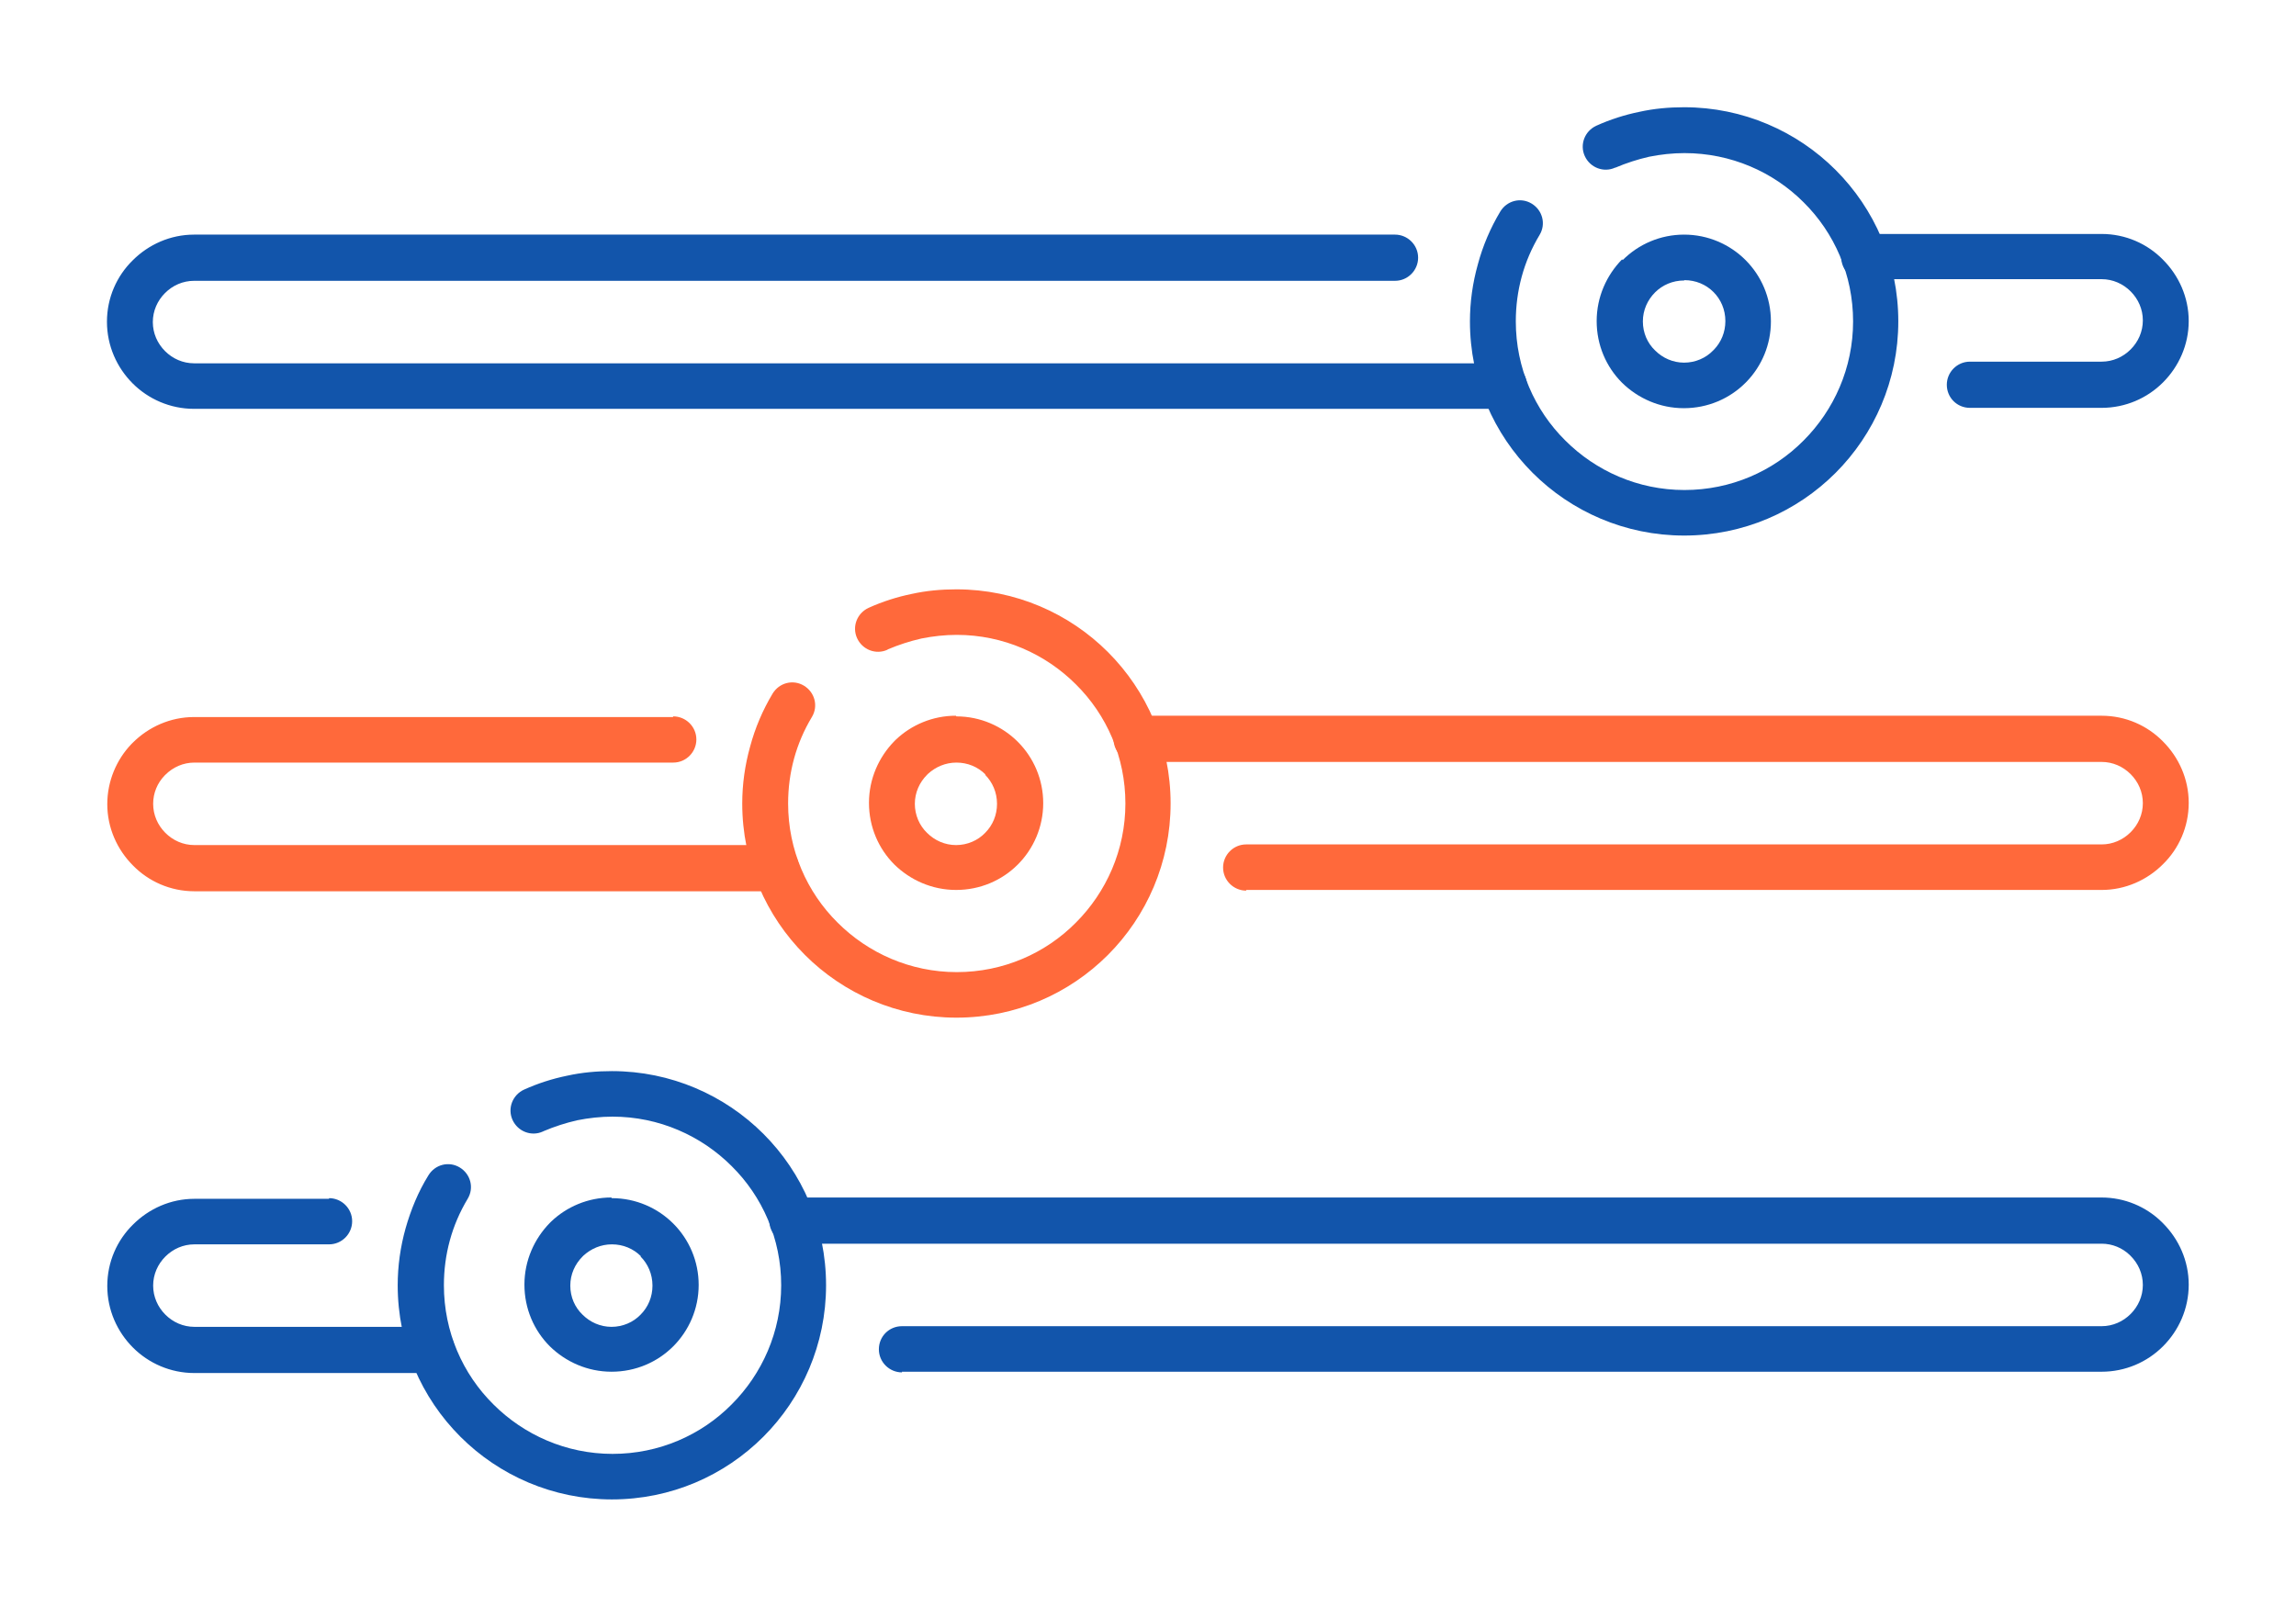 <?xml version="1.0" encoding="UTF-8"?>
<!DOCTYPE svg PUBLIC "-//W3C//DTD SVG 1.1//EN" "http://www.w3.org/Graphics/SVG/1.1/DTD/svg11.dtd">
<!-- Creator: CorelDRAW 2018 (64-Bit) -->
<svg xmlns="http://www.w3.org/2000/svg" xml:space="preserve" width="300px" height="210px" version="1.1" style="shape-rendering:geometricPrecision; text-rendering:geometricPrecision; image-rendering:optimizeQuality; fill-rule:evenodd; clip-rule:evenodd"
viewBox="0 0 6957 4870"
 xmlns:xlink="http://www.w3.org/1999/xlink">
 <defs>
  <style type="text/css">
   <![CDATA[
    .fil0 {fill:none}
    .fil1 {fill:#1255ab;fill-rule:nonzero}
    .fil2 {fill:#ff693b;fill-rule:nonzero}
   ]]>
  </style>
 </defs>
 <g id="Layer_x0020_1">
  <g id="_3068730333296">
   <rect class="fil0" width="6957" height="4870"/>
   <path class="fil1" d="M2733 4159c-38,0 -70,-31 -70,-70 0,-39 31,-70 70,-70l3635 0c34,0 65,-14 88,-37 23,-23 37,-54 37,-88 0,-34 -14,-65 -37,-88l-3 -3c-22,-21 -52,-34 -85,-34l-3967 0c-38,0 -70,-31 -70,-70 0,-38 31,-70 70,-70l3967 0c70,0 135,28 182,74l4 4c48,48 78,114 78,186 0,73 -30,139 -78,187 -48,48 -114,77 -186,77l-3635 0zm-1736 -528c38,0 70,31 70,70 0,38 -31,70 -70,70l-408 0c-34,0 -65,14 -88,37 -23,23 -37,54 -37,88 0,34 14,65 37,88 23,23 54,37 88,37l719 0c38,0 70,31 70,70 0,38 -31,70 -70,70l-719 0c-73,0 -139,-30 -186,-77 -48,-48 -78,-114 -78,-187 0,-73 30,-139 78,-186 48,-48 114,-78 186,-78l408 0z"/>
   <path class="fil1" d="M1854 3631c73,0 139,30 186,77l0 0c48,48 77,114 77,186 0,73 -30,139 -77,186l0 0 0 0c-48,48 -114,77 -187,77 -73,0 -139,-30 -187,-77 -48,-48 -77,-114 -77,-187 0,-73 30,-139 77,-187l4 -4c47,-45 112,-73 182,-73zm88 176c-23,-23 -54,-36 -88,-36 -33,0 -63,13 -86,34l-3 3c-23,23 -37,54 -37,88 0,35 14,66 37,88 23,23 54,37 88,37 34,0 66,-14 88,-37l0 0c23,-23 36,-54 36,-88 0,-35 -14,-66 -36,-88z"/>
   <path class="fil1" d="M1645 3429c-35,16 -76,0 -92,-35 -16,-35 0,-76 35,-92 42,-19 86,-33 130,-42 45,-10 90,-14 136,-14 179,0 342,73 459,190 118,118 190,280 190,459 0,179 -73,342 -190,459 -118,118 -280,190 -459,190 -179,0 -342,-73 -459,-190 -118,-118 -190,-280 -190,-459 0,-58 8,-116 24,-173 16,-56 38,-110 69,-160 20,-33 62,-44 95,-24 33,20 44,62 24,95 -24,40 -42,82 -54,126 -12,44 -18,89 -18,136 0,141 57,269 150,361 92,92 220,150 361,150 141,0 269,-57 361,-150 92,-92 150,-220 150,-361 0,-141 -57,-269 -150,-361 -92,-92 -220,-150 -361,-150 -36,0 -72,4 -107,11 -35,8 -69,19 -102,33z"/>
   <path class="fil2" d="M3776 2699c-38,0 -70,-31 -70,-70 0,-38 31,-70 70,-70l2592 0c34,0 65,-14 88,-37 23,-23 37,-54 37,-88 0,-34 -14,-65 -37,-88 -23,-23 -54,-37 -88,-37l-2924 0c-39,0 -70,-31 -70,-70 0,-39 31,-70 70,-70l2924 0c73,0 139,30 186,78 48,48 78,114 78,186 0,73 -30,139 -78,186 -48,48 -114,78 -186,78l-2592 0zm-1736 -528c38,0 70,31 70,70 0,38 -31,70 -70,70l-1451 0c-34,0 -65,14 -88,37l-3 3c-21,22 -34,52 -34,85 0,34 14,65 37,88 23,23 54,37 88,37l1762 0c38,0 70,31 70,70 0,38 -31,70 -70,70l-1762 0c-73,0 -139,-30 -186,-78 -48,-48 -78,-114 -78,-186 0,-70 28,-135 73,-182l4 -4c48,-48 114,-78 186,-78l1451 0z"/>
   <path class="fil2" d="M2898 2171c73,0 139,30 186,77l0 0c48,48 77,114 77,186 0,73 -30,139 -77,186l0 0 0 0c-48,48 -114,77 -187,77 -73,0 -139,-30 -187,-77 -48,-48 -77,-114 -77,-187 0,-73 30,-139 77,-187l4 -4c47,-45 112,-73 182,-73zm88 176c-23,-23 -54,-36 -88,-36 -33,0 -63,13 -86,34l-3 3c-23,23 -37,54 -37,88 0,34 14,66 37,88 23,23 54,37 88,37 34,0 66,-14 88,-37l0 0c23,-23 36,-54 36,-88 0,-35 -14,-66 -36,-88z"/>
   <path class="fil2" d="M2689 1969c-35,16 -76,0 -92,-35 -16,-35 0,-76 35,-92 42,-19 86,-33 130,-42 45,-10 90,-14 136,-14 179,0 342,73 459,190 118,118 190,280 190,459 0,179 -73,342 -190,459 -118,118 -280,190 -459,190 -179,0 -342,-73 -459,-190 -118,-118 -190,-280 -190,-459 0,-58 8,-116 24,-173 15,-56 38,-110 68,-160 20,-33 62,-44 95,-24 33,20 44,62 24,95 -24,40 -42,82 -54,126 -12,44 -18,89 -18,136 0,141 57,269 150,361 92,92 220,150 361,150 141,0 269,-57 361,-150 92,-92 150,-220 150,-361 0,-141 -57,-269 -150,-361 -92,-92 -220,-150 -361,-150 -36,0 -72,4 -107,11 -35,8 -69,19 -102,33z"/>
   <path class="fil1" d="M4557 1099c38,0 70,31 70,70 0,39 -31,70 -70,70l-3969 0c-73,0 -139,-30 -186,-77 -48,-48 -78,-114 -78,-187 0,-73 30,-139 78,-186 48,-48 114,-78 186,-78l3639 0c38,0 70,31 70,70 0,38 -31,70 -70,70l-3639 0c-34,0 -65,14 -88,37 -23,23 -37,54 -37,88 0,34 14,65 37,88 23,23 54,37 88,37l3969 0zm1092 -250c-39,0 -70,-31 -70,-70 0,-38 31,-70 70,-70l719 0c73,0 139,30 186,78 48,48 78,114 78,186 0,72 -30,138 -78,186l0 0c-48,48 -114,77 -186,77l-399 0c-39,0 -70,-31 -70,-70 0,-38 31,-70 70,-70l399 0c34,0 65,-14 88,-37l0 0 0 0c23,-23 37,-54 37,-88 0,-34 -14,-65 -37,-88 -23,-23 -54,-37 -88,-37l-719 0z"/>
   <path class="fil1" d="M5103 850c-35,0 -66,14 -88,36l0 0c-23,23 -37,54 -37,88 0,35 14,66 37,88 23,23 54,37 88,37 34,0 66,-14 88,-37l3 -3c21,-22 34,-52 34,-86 0,-35 -14,-66 -36,-88 -23,-23 -54,-36 -88,-36zm-186 -62c48,-48 114,-77 186,-77 73,0 139,30 186,77l0 0c48,48 77,114 77,186 0,71 -28,135 -73,182l-4 4c-48,48 -114,77 -187,77 -73,0 -139,-30 -187,-77 -48,-48 -77,-114 -77,-187 0,-73 30,-139 77,-187l0 0 0 0z"/>
   <path class="fil1" d="M4894 508c-35,16 -76,0 -92,-35 -16,-35 0,-76 35,-92 42,-19 86,-33 130,-42 45,-10 90,-14 136,-14 179,0 342,73 459,190 118,118 190,280 190,459 0,179 -73,342 -190,459 -118,118 -280,190 -459,190 -179,0 -342,-73 -459,-190 -118,-118 -190,-280 -190,-459 0,-58 8,-116 24,-173 15,-56 38,-110 68,-160 20,-33 62,-44 95,-24 33,20 44,62 24,95 -24,40 -42,82 -54,126 -12,44 -18,89 -18,136 0,141 57,269 150,361 92,92 220,150 361,150 141,0 269,-57 361,-150 92,-92 150,-220 150,-361 0,-141 -57,-269 -150,-361 -92,-92 -220,-149 -361,-149 -36,0 -72,4 -107,11 -35,8 -69,19 -102,33z"/>
  </g>
 </g>
</svg>
